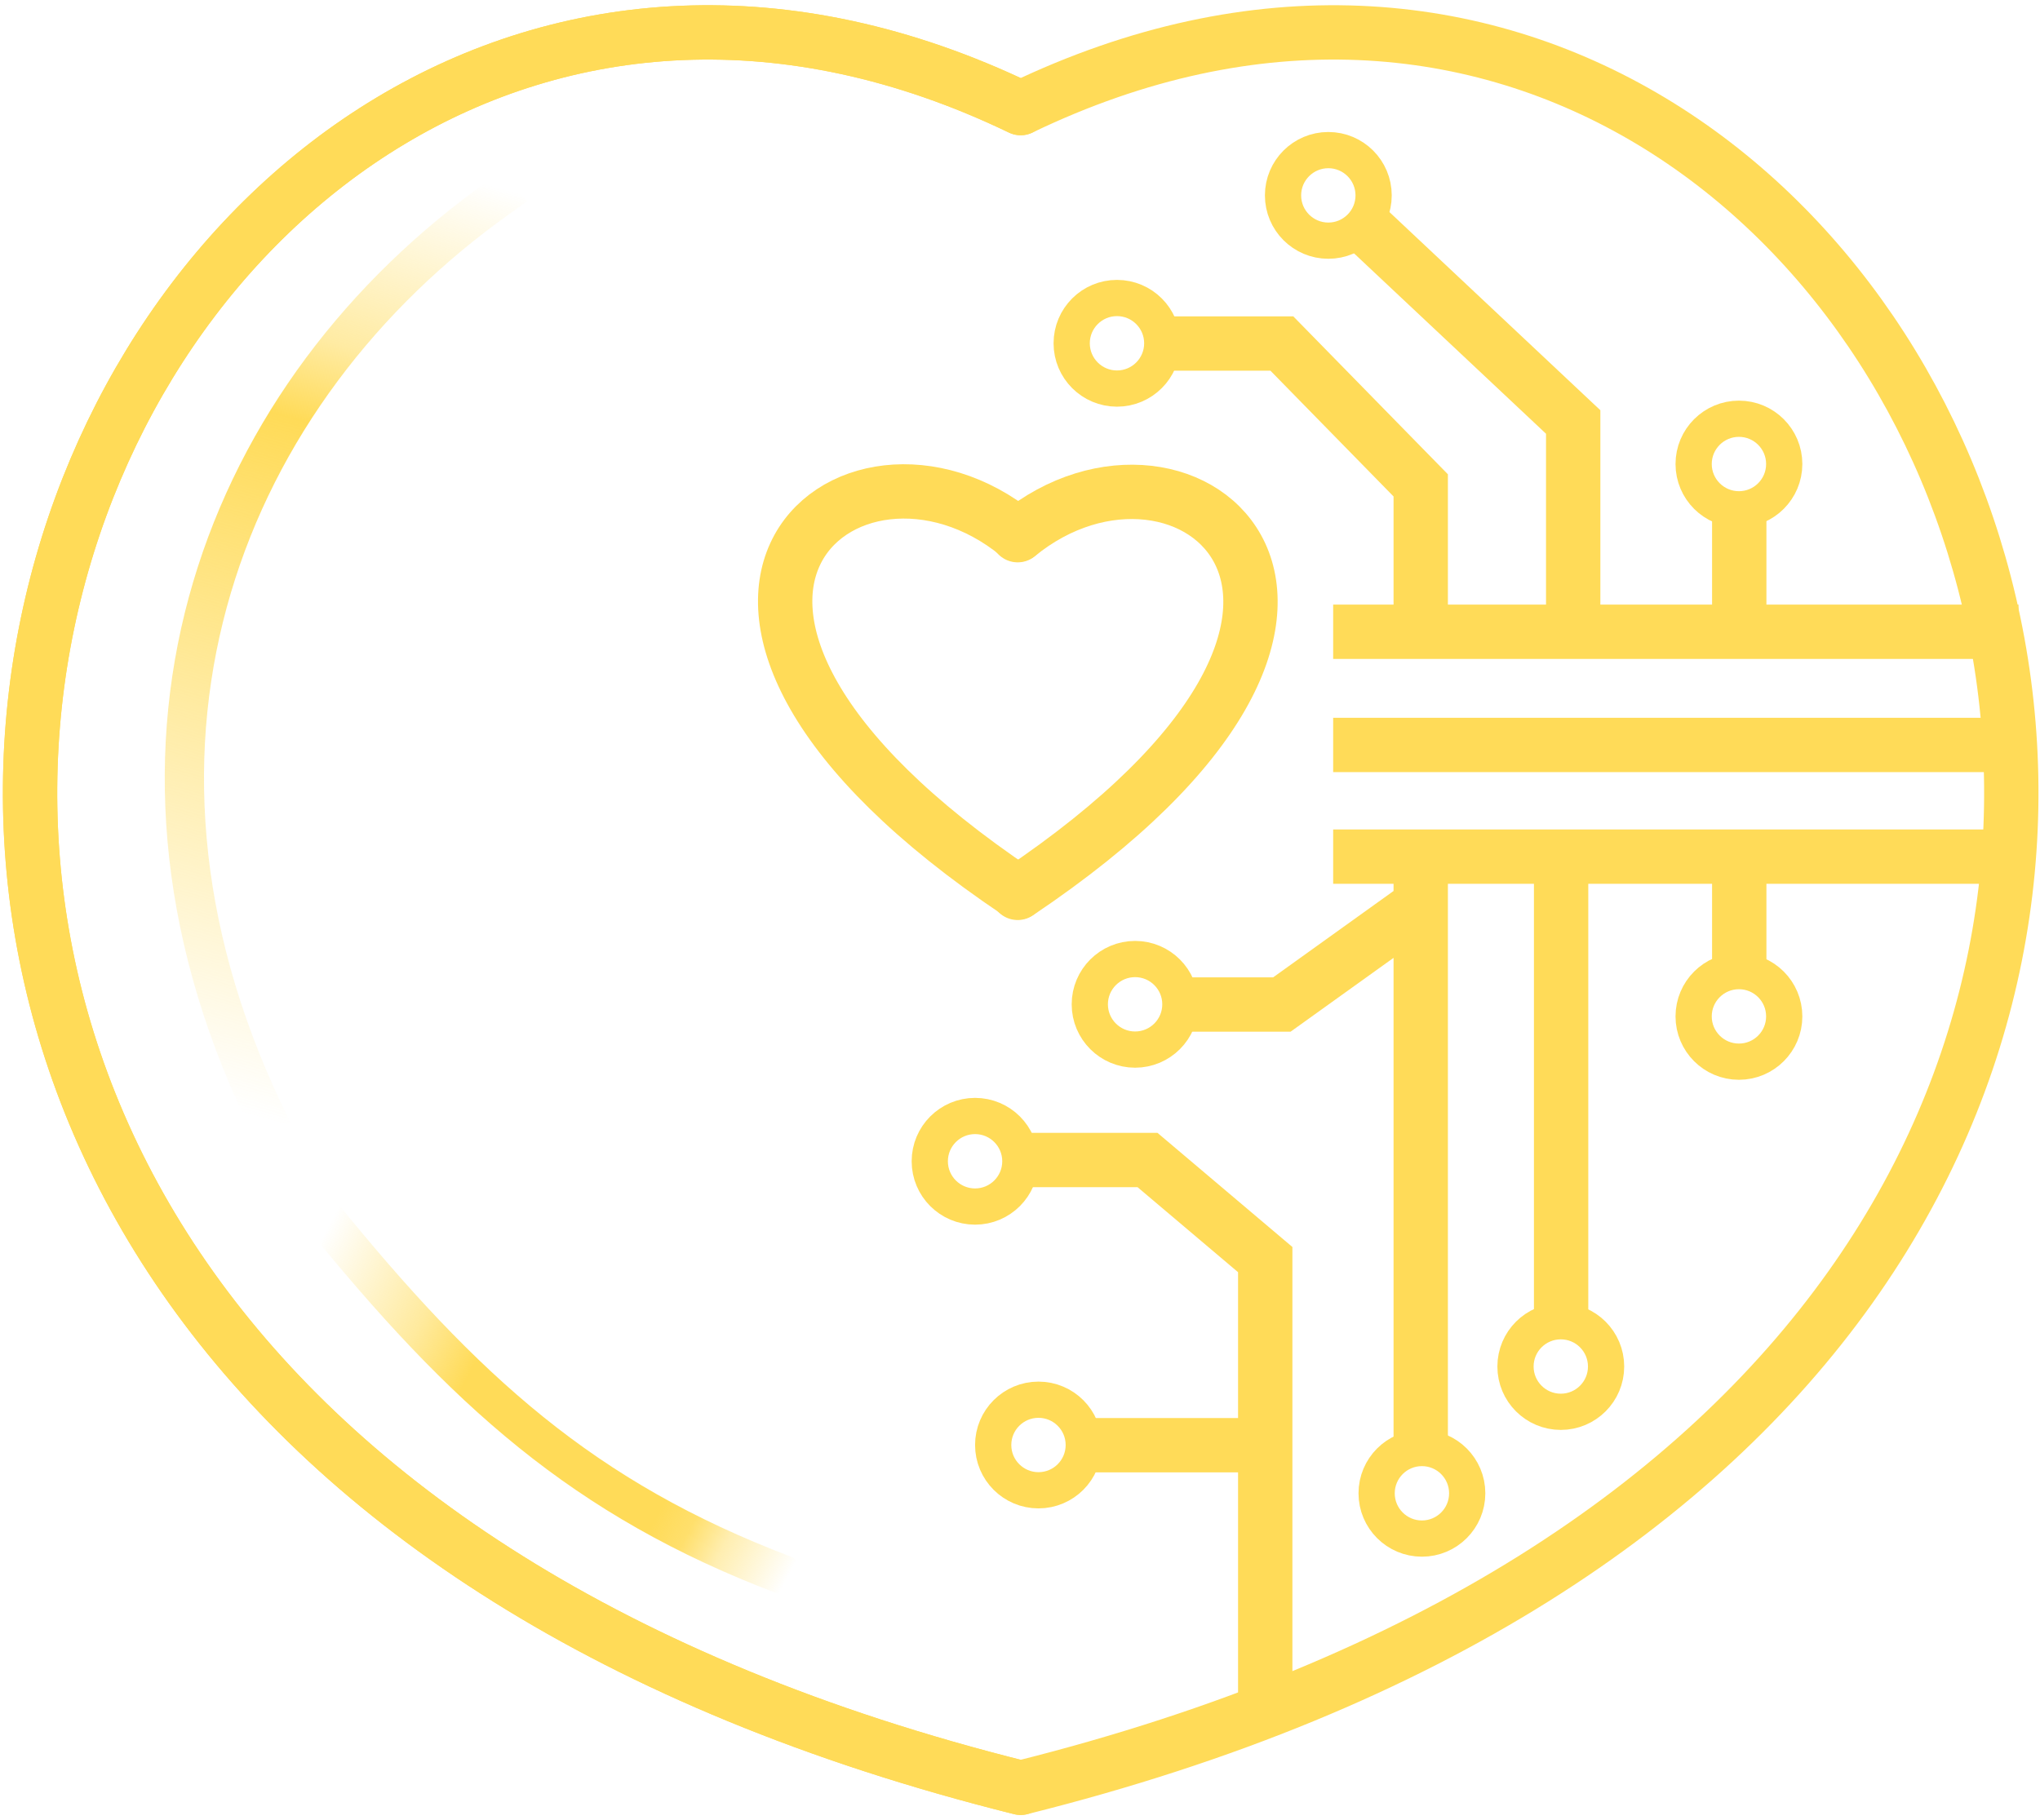 <svg width="158" height="141" viewBox="0 0 158 141" fill="none" xmlns="http://www.w3.org/2000/svg">
<path d="M79.053 8.373C152.129 -26.821 206.965 106.586 79.053 138.505M79.052 8.373C5.977 -26.821 -48.859 106.586 79.052 138.505" stroke="#FFDB58" stroke-width="4.209" stroke-linecap="round"/>
<path d="M79.052 8.373C5.977 -26.821 -48.859 106.586 79.052 138.505" stroke="#FFDB58" stroke-width="4.209" stroke-linecap="round"/>
<path d="M154.232 48.944H105.359M154.232 57.713H105.359M154.232 66.365H129.796H105.359" stroke="#FFDB58" stroke-width="4.209" stroke-linecap="square"/>
<path d="M107.932 47.407C107.932 48.569 108.874 49.512 110.036 49.512C111.198 49.512 112.141 48.569 112.141 47.407H107.932ZM110.036 37.603H112.141V36.744L111.54 36.131L110.036 37.603ZM99.279 26.612L100.784 25.14L100.164 24.508H99.279V26.612ZM119.741 47.407C119.741 48.569 120.683 49.512 121.845 49.512C123.007 49.512 123.95 48.569 123.95 47.407H119.741ZM121.845 32.692H123.95V31.782L123.286 31.159L121.845 32.692ZM107.736 16.544L106.202 15.102L103.32 18.169L104.853 19.611L107.736 16.544ZM132.602 47.407C132.602 48.569 133.544 49.512 134.706 49.512C135.869 49.512 136.811 48.569 136.811 47.407H132.602ZM136.811 42.046V39.941H132.602V42.046H136.811ZM136.811 66.582C136.811 65.42 135.869 64.478 134.706 64.478C133.544 64.478 132.602 65.42 132.602 66.582H136.811ZM132.602 73.264V75.368H136.811V73.264H132.602ZM123.014 66.582C123.014 65.42 122.072 64.478 120.91 64.478C119.747 64.478 118.805 65.42 118.805 66.582H123.014ZM118.805 101.442V103.546H123.014V101.442H118.805ZM112.141 66.582C112.141 65.42 111.198 64.478 110.036 64.478C108.874 64.478 107.932 65.42 107.932 66.582H112.141ZM107.932 110.778V112.883H112.141V110.778H107.932ZM99.279 77.824V79.928H99.956L100.506 79.534L99.279 77.824ZM92.264 75.719H90.16V79.928H92.264V75.719ZM95.889 132.426C95.889 133.588 96.831 134.53 97.993 134.53C99.156 134.53 100.098 133.588 100.098 132.426H95.889ZM97.993 97.583H100.098V96.607L99.353 95.977L97.993 97.583ZM88.874 89.866L90.233 88.26L89.644 87.762H88.874V89.866ZM80.314 87.762H78.209V91.971H80.314V87.762ZM84.781 109.86C83.619 109.86 82.677 110.802 82.677 111.964C82.677 113.127 83.619 114.069 84.781 114.069V109.86ZM112.141 47.407V37.603H107.932V47.407H112.141ZM111.54 36.131L100.784 25.14L97.775 28.084L108.532 39.075L111.54 36.131ZM99.279 24.508H88.874V28.717H99.279V24.508ZM123.95 47.407V32.692H119.741V47.407H123.95ZM123.286 31.159L107.736 16.544L104.853 19.611L120.404 34.226L123.286 31.159ZM136.811 47.407V42.046H132.602V47.407H136.811ZM132.602 66.582V73.264H136.811V66.582H132.602ZM118.805 66.582V101.442H123.014V66.582H118.805ZM107.932 66.582V70.107H112.141V66.582H107.932ZM107.932 70.107V110.778H112.141V70.107H107.932ZM108.809 68.397L98.053 76.114L100.506 79.534L111.263 71.817L108.809 68.397ZM99.279 75.719H92.264V79.928H99.279V75.719ZM99.353 95.977L90.233 88.26L87.514 91.473L96.634 99.19L99.353 95.977ZM88.874 87.762H80.314V91.971H88.874V87.762ZM100.098 132.426V111.964H95.889V132.426H100.098ZM100.098 111.964V97.583H95.889V111.964H100.098ZM97.993 109.86H91.387V114.069H97.993V109.86ZM91.387 109.86H84.781V114.069H91.387V109.86Z" fill="#FFDB58"/>
<path d="M78.818 41.461C91.796 30.821 111.907 46.956 78.818 69.171" stroke="#FFDB58" stroke-width="4.209" stroke-linecap="round"/>
<path d="M78.845 41.426C65.867 30.786 45.757 46.921 78.845 69.136" stroke="#FFDB58" stroke-width="4.209" stroke-linecap="round"/>
<circle cx="134.682" cy="78.742" r="3.508" stroke="#FFDB58" stroke-width="2.806"/>
<circle cx="134.682" cy="35.949" r="3.508" stroke="#FFDB58" stroke-width="2.806"/>
<circle cx="102.88" cy="15.137" r="3.508" stroke="#FFDB58" stroke-width="2.806"/>
<circle cx="86.511" cy="26.595" r="3.508" stroke="#FFDB58" stroke-width="2.806"/>
<circle cx="87.914" cy="77.806" r="3.508" stroke="#FFDB58" stroke-width="2.806"/>
<circle cx="75.52" cy="89.966" r="3.508" stroke="#FFDB58" stroke-width="2.806"/>
<circle cx="80.431" cy="111.947" r="3.508" stroke="#FFDB58" stroke-width="2.806"/>
<circle cx="120.885" cy="105.867" r="3.508" stroke="#FFDB58" stroke-width="2.806"/>
<circle cx="110.129" cy="115.689" r="3.508" stroke="#FFDB58" stroke-width="2.806"/>
<path d="M38.69 15.254C17.41 30.337 6.654 57.228 20.45 86.225" stroke="url(#paint0_linear_2000_370)" stroke-width="3.04" stroke-linecap="square"/>
<path d="M24.777 93.942C36.003 107.809 45.225 116.122 60.671 122.002" stroke="url(#paint1_linear_2000_370)" stroke-width="3.04" stroke-linecap="round"/>
<defs>
<linearGradient id="paint0_linear_2000_370" x1="49.681" y1="14.318" x2="27.466" y2="93.357" gradientUnits="userSpaceOnUse">
<stop offset="0.039" stop-color="#FFDB58" stop-opacity="0"/>
<stop offset="0.222" stop-color="#FFDB58" stop-opacity="0.552"/>
<stop offset="0.301" stop-color="#FFDB58"/>
<stop offset="0.945" stop-color="#FFDB58" stop-opacity="0"/>
</linearGradient>
<linearGradient id="paint1_linear_2000_370" x1="39.275" y1="63.191" x2="86.563" y2="88.357" gradientUnits="userSpaceOnUse">
<stop offset="0.051" stop-color="#FFDB58" stop-opacity="0"/>
<stop offset="0.234" stop-color="#FFDB58" stop-opacity="0.585"/>
<stop offset="0.331" stop-color="#FFDB58"/>
<stop offset="0.457" stop-color="#FFDB58"/>
<stop offset="0.581" stop-color="#FFDB58"/>
<stop offset="0.667" stop-color="#FFDB58"/>
<stop offset="0.718" stop-color="#FFDB58" stop-opacity="0.879"/>
<stop offset="0.773" stop-color="#FFDB58" stop-opacity="0.471"/>
<stop offset="0.876" stop-color="#FFDB58" stop-opacity="0"/>
</linearGradient>
</defs>
</svg>
